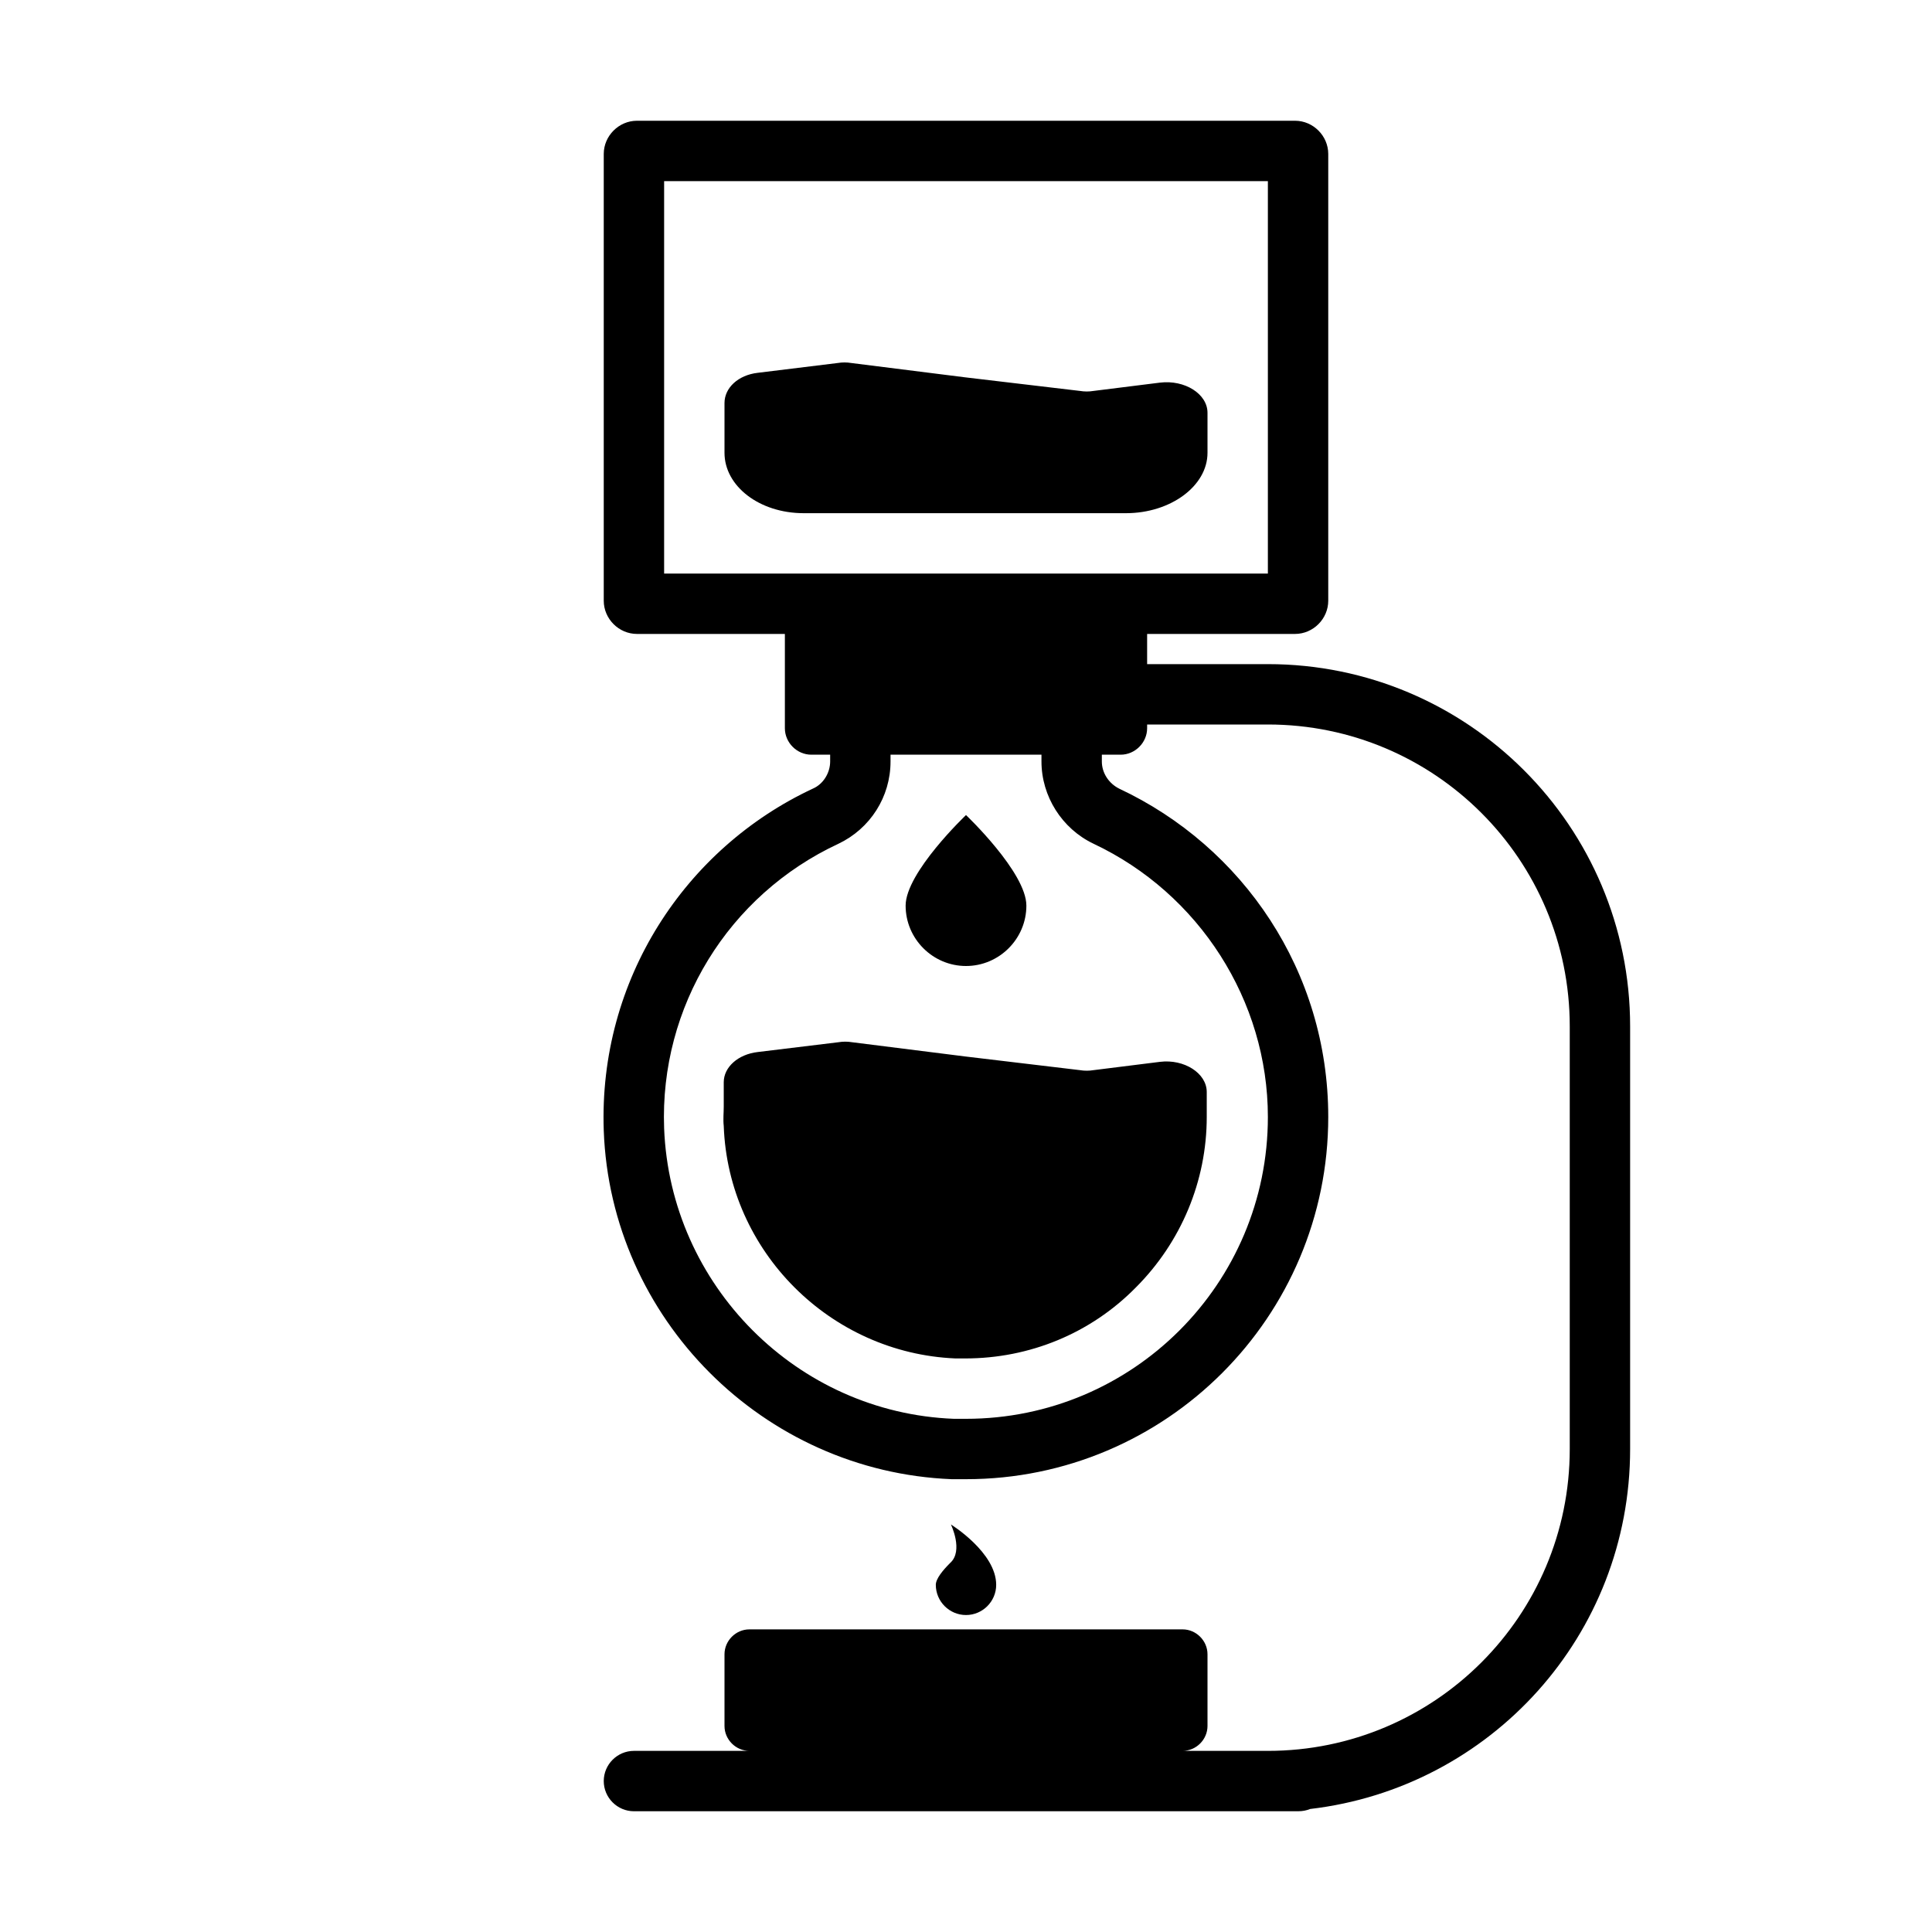 <?xml version="1.0" ?><svg id="Ebene_1" style="enable-background:new 0 0 256 256;" version="1.1" viewBox="0 0 256 256" xml:space="preserve" xmlns="http://www.w3.org/2000/svg" xmlns:xlink="http://www.w3.org/1999/xlink"><style type="text/css">
	.st0{fill:none;stroke:#FF0000;stroke-miterlimit:10;}
</style><g><path d="M160,60v-5.3c0-2.5-3-4.4-6.3-4l-8.8,1.1c-0.6,0.1-1.2,0.1-1.8,0L127.9,50l-15.1-1.9c-0.6-0.1-1.2-0.1-1.8,0l-10.6,1.3   c-2.6,0.3-4.4,2-4.4,4V60c0,4.4,4.6,8,10.5,8h42.7C155.1,68,160,64.4,160,60z"/><path d="M112.9,138.1c-0.6-0.1-1.2-0.1-1.8,0l-10.7,1.3c-2.6,0.3-4.5,2-4.5,4v2.6c0,0.2,0,0.4,0,0.6c0,0.9-0.1,1.7,0,2.6   c0.6,16.6,14.1,30.1,30.7,30.8c0.4,0,0.9,0,1.3,0c0,0,0,0,0,0c8.5,0,16.6-3.3,22.6-9.4c6-6,9.4-14.1,9.4-22.6c0-0.4,0-0.9,0-1.3   c0-0.2,0-0.5,0-0.7v-1.3c0-2.5-3-4.4-6.2-4l-8.8,1.1c-0.6,0.1-1.2,0.1-1.8,0L128,140L112.9,138.1z"/><path d="M128,128c4.4,0,8-3.6,8-8s-8-12-8-12s-8,7.6-8,12S123.6,128,128,128z"/><path d="M124,210c0,2.2,1.8,4,4,4s4-1.8,4-4c0-4.3-6-8-6-8s1.7,3.5-0.1,5.1C124.9,208.1,124,209.2,124,210z"/><path d="M168,88h-16v-4h19.6c2.4,0,4.4-2,4.4-4.4V20.4c0-2.4-2-4.4-4.4-4.4H84.4C82,16,80,18,80,20.4v59.2c0,2.4,2,4.4,4.4,4.4H104   v12.5c0,1.9,1.6,3.5,3.5,3.5h2.5v0.9c0,1.5-0.9,3-2.3,3.6c-16.9,7.9-28.4,25.3-27.7,45.3c0.9,24.9,21.1,45.2,46.1,46.2   c0.6,0,1.3,0,1.9,0c26.5,0,48-21.5,48-48c0-19.3-11.3-35.8-27.7-43.5c-1.4-0.7-2.3-2.1-2.3-3.6V100h2.5c1.9,0,3.5-1.6,3.5-3.5V96   h16c22.1,0,40,17.9,40,40v56c0,22.1-17.9,40-40,40h-11.3c1.8,0,3.3-1.5,3.3-3.3v-9.5c0-1.8-1.5-3.3-3.3-3.3H99.3   c-1.8,0-3.3,1.5-3.3,3.3v9.5c0,1.8,1.5,3.3,3.3,3.3H84c-2.2,0-4,1.8-4,4c0,2.2,1.8,4,4,4h44h40h4c0.6,0,1.1-0.1,1.6-0.3   c23.9-2.8,42.4-23,42.4-47.7v-56C216,109.5,194.5,88,168,88z M88,24h80v52h-19.5h-41.1H88V24z M144.9,111.8   c14,6.6,23.1,20.8,23.1,36.2c0,22.1-17.9,40-40,40c-0.5,0-1.1,0-1.6,0c-20.8-0.8-37.6-17.7-38.4-38.5c-0.6-16.1,8.5-30.9,23.1-37.7   c4.2-2,6.9-6.2,6.9-10.9V100h20v0.9C138,105.5,140.7,109.8,144.9,111.8z"/></g></svg>